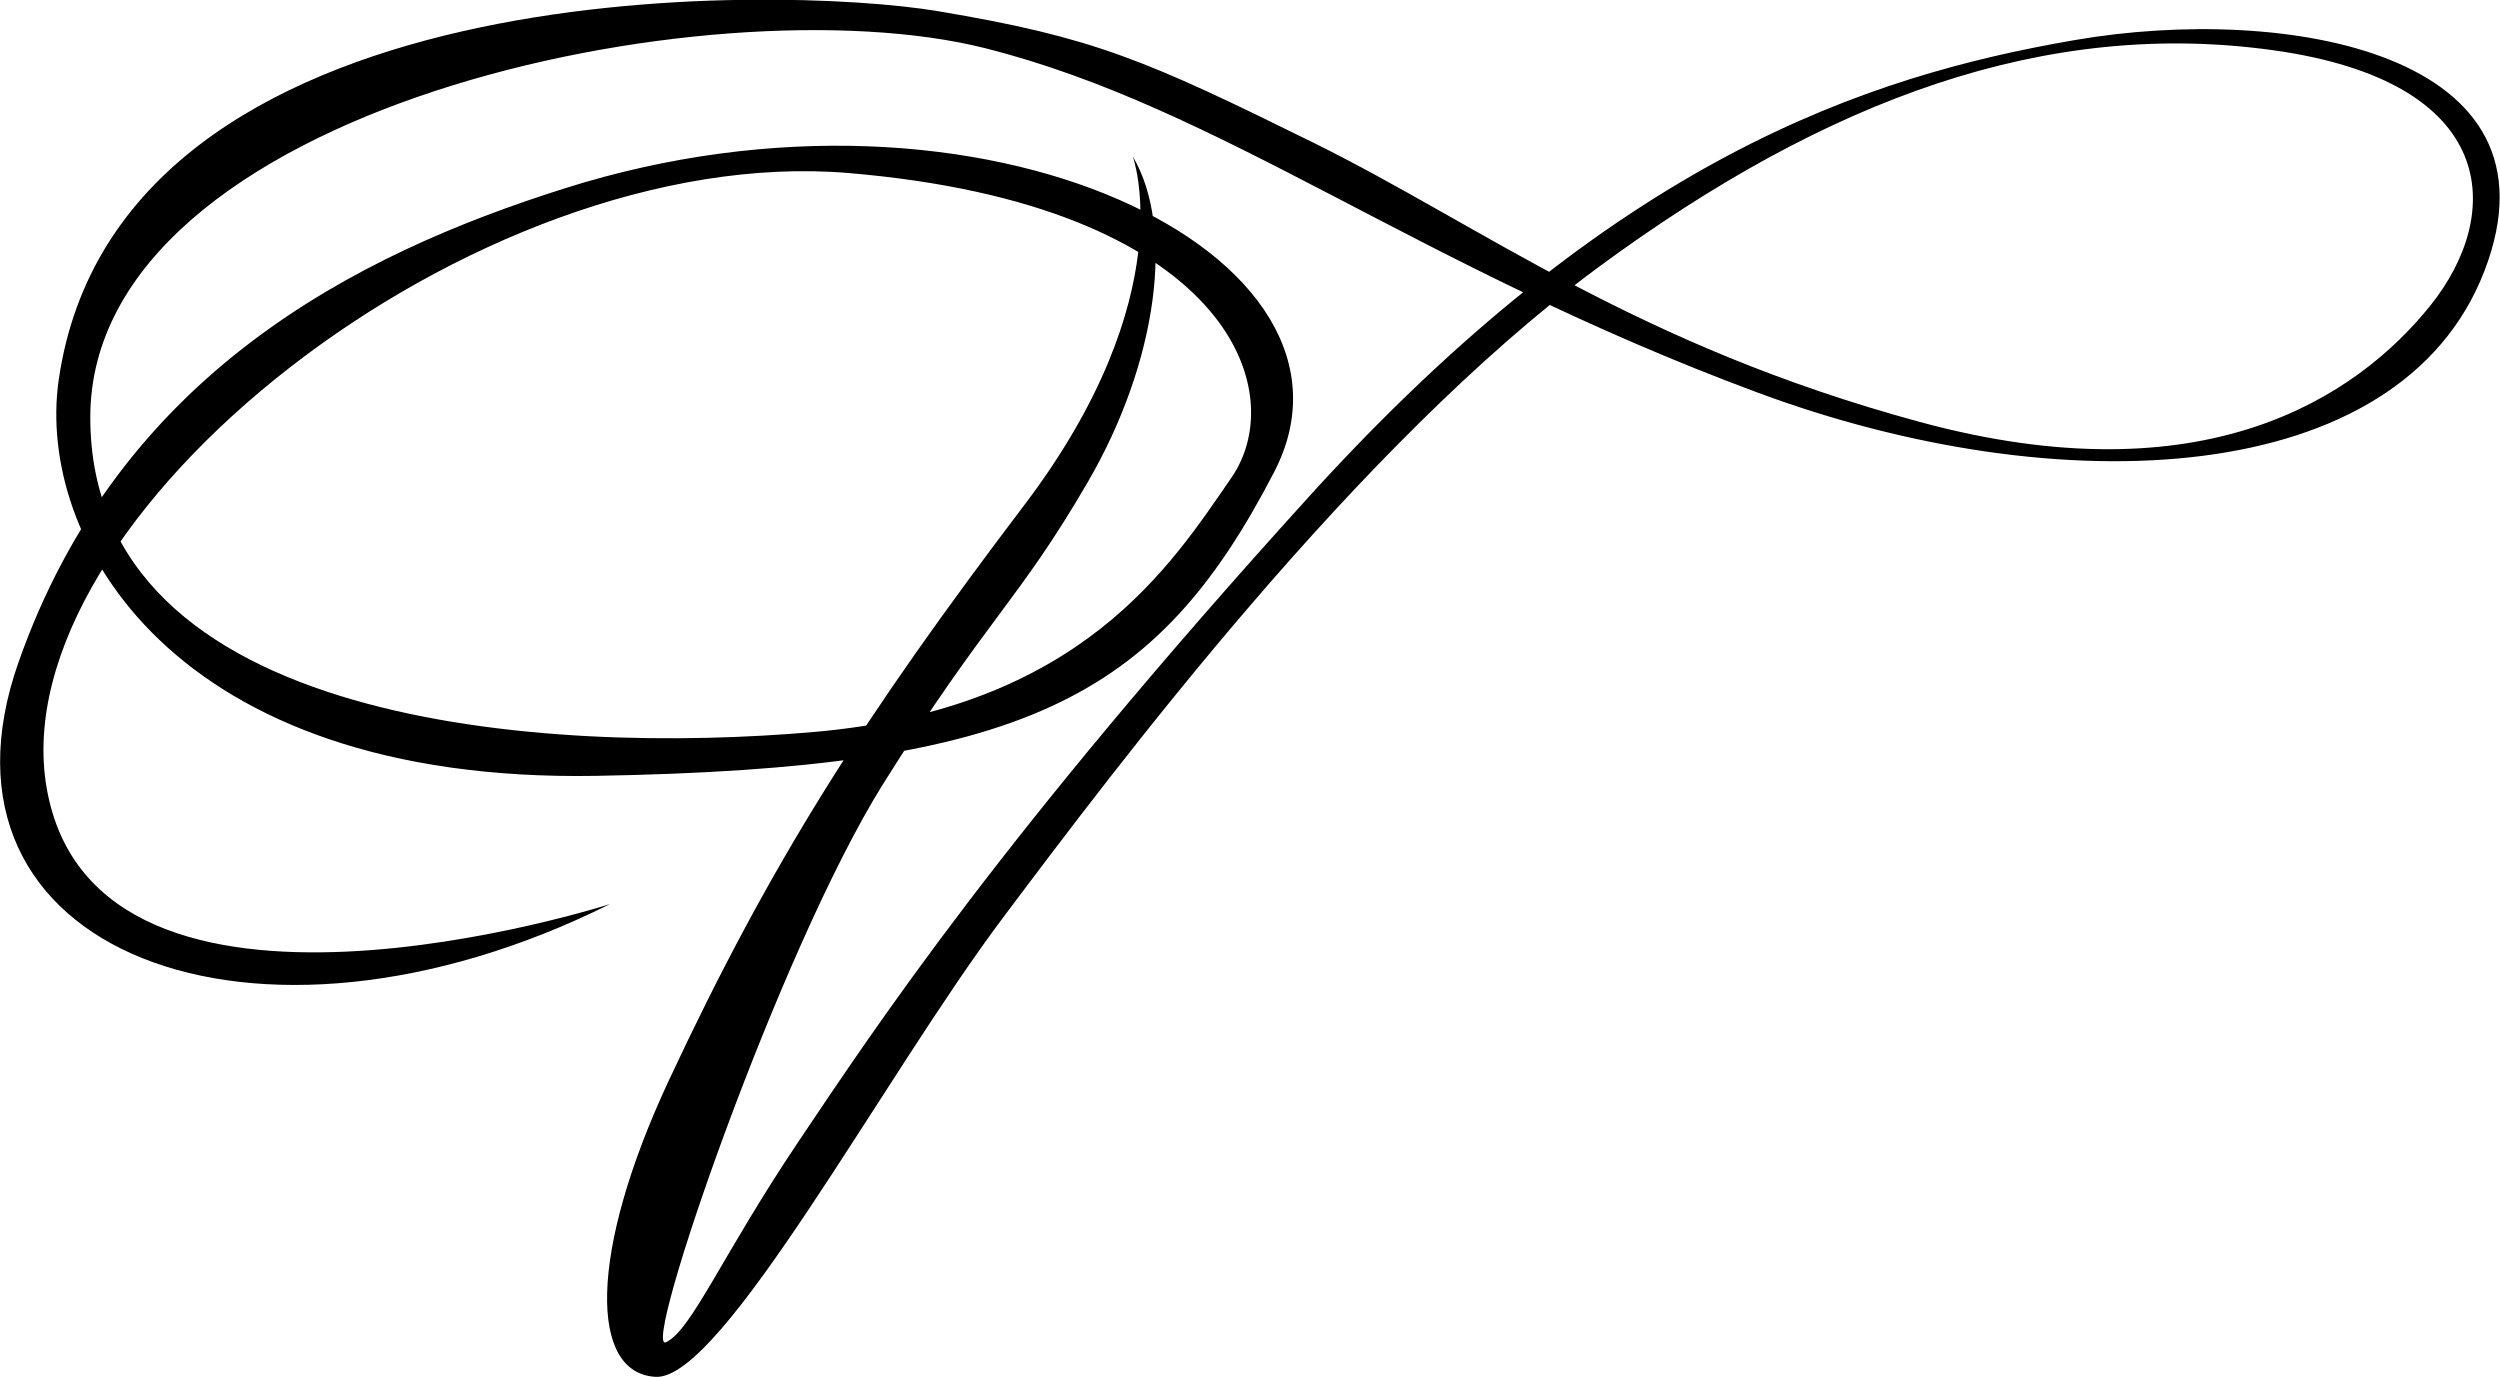 <?xml version="1.0" encoding="UTF-8"?> <!-- Generator: Adobe Illustrator 22.0.1, SVG Export Plug-In . SVG Version: 6.00 Build 0) --> <svg xmlns="http://www.w3.org/2000/svg" xmlns:xlink="http://www.w3.org/1999/xlink" id="Layer_1" x="0px" y="0px" viewBox="0 0 830.7 457.5" style="enable-background:new 0 0 830.7 457.5;" xml:space="preserve"> <path d="M19.5,126.3c-7.5,52.3,37.1,134,178.7,131.5c141.5-2.5,186-25.2,225.2-101c37-71.5-96.2-138.4-235.8-94.2 C117.9,84.6,39.7,124.4,6.1,220.2s78,139.3,196.6,80.2c0,0-171,55-187.2-38.6C0,172.3,157.5,47,282,57.5 c125.5,10.6,147.2,72.1,127.2,101.2c-20.1,29.1-49.9,76.7-138.5,84.5C182.1,251,30,241.6,30,138.7S236.5-6.8,327.3,16 c78.5,19.8,142.5,72,256.6,114.4c100,37.2,213.5,32.5,241.6-40.3c28.1-72.8-66.3-88.8-136-76.8S536.5,53,434.6,165.4 S291,341.1,265.4,379.2S229.8,442,221.3,446s37.5-130.2,72.2-185.6s44.7-60.2,68-100.3c23.3-40.1,28.9-84.5,14.9-108.1 c0,0,16.9,46-36.1,115.9s-84,118.2-118.1,191.2c-26.7,57.2-26.4,97.3-4.3,98.4c22.1,1.1,75.8-99.9,115.4-152.6 c38-50.6,117.5-156.7,197.4-215.8c76.6-56.5,149.5-82.9,224.7-72.4s76.7,54.3,52.1,84.9c-24.6,30.6-75.3,64.2-169.6,38.6 s-145.3-65-201.3-92.7c-56.1-27.7-73.1-35.1-125-43.8S39.2-10.5,19.5,126.3z"></path> </svg> 